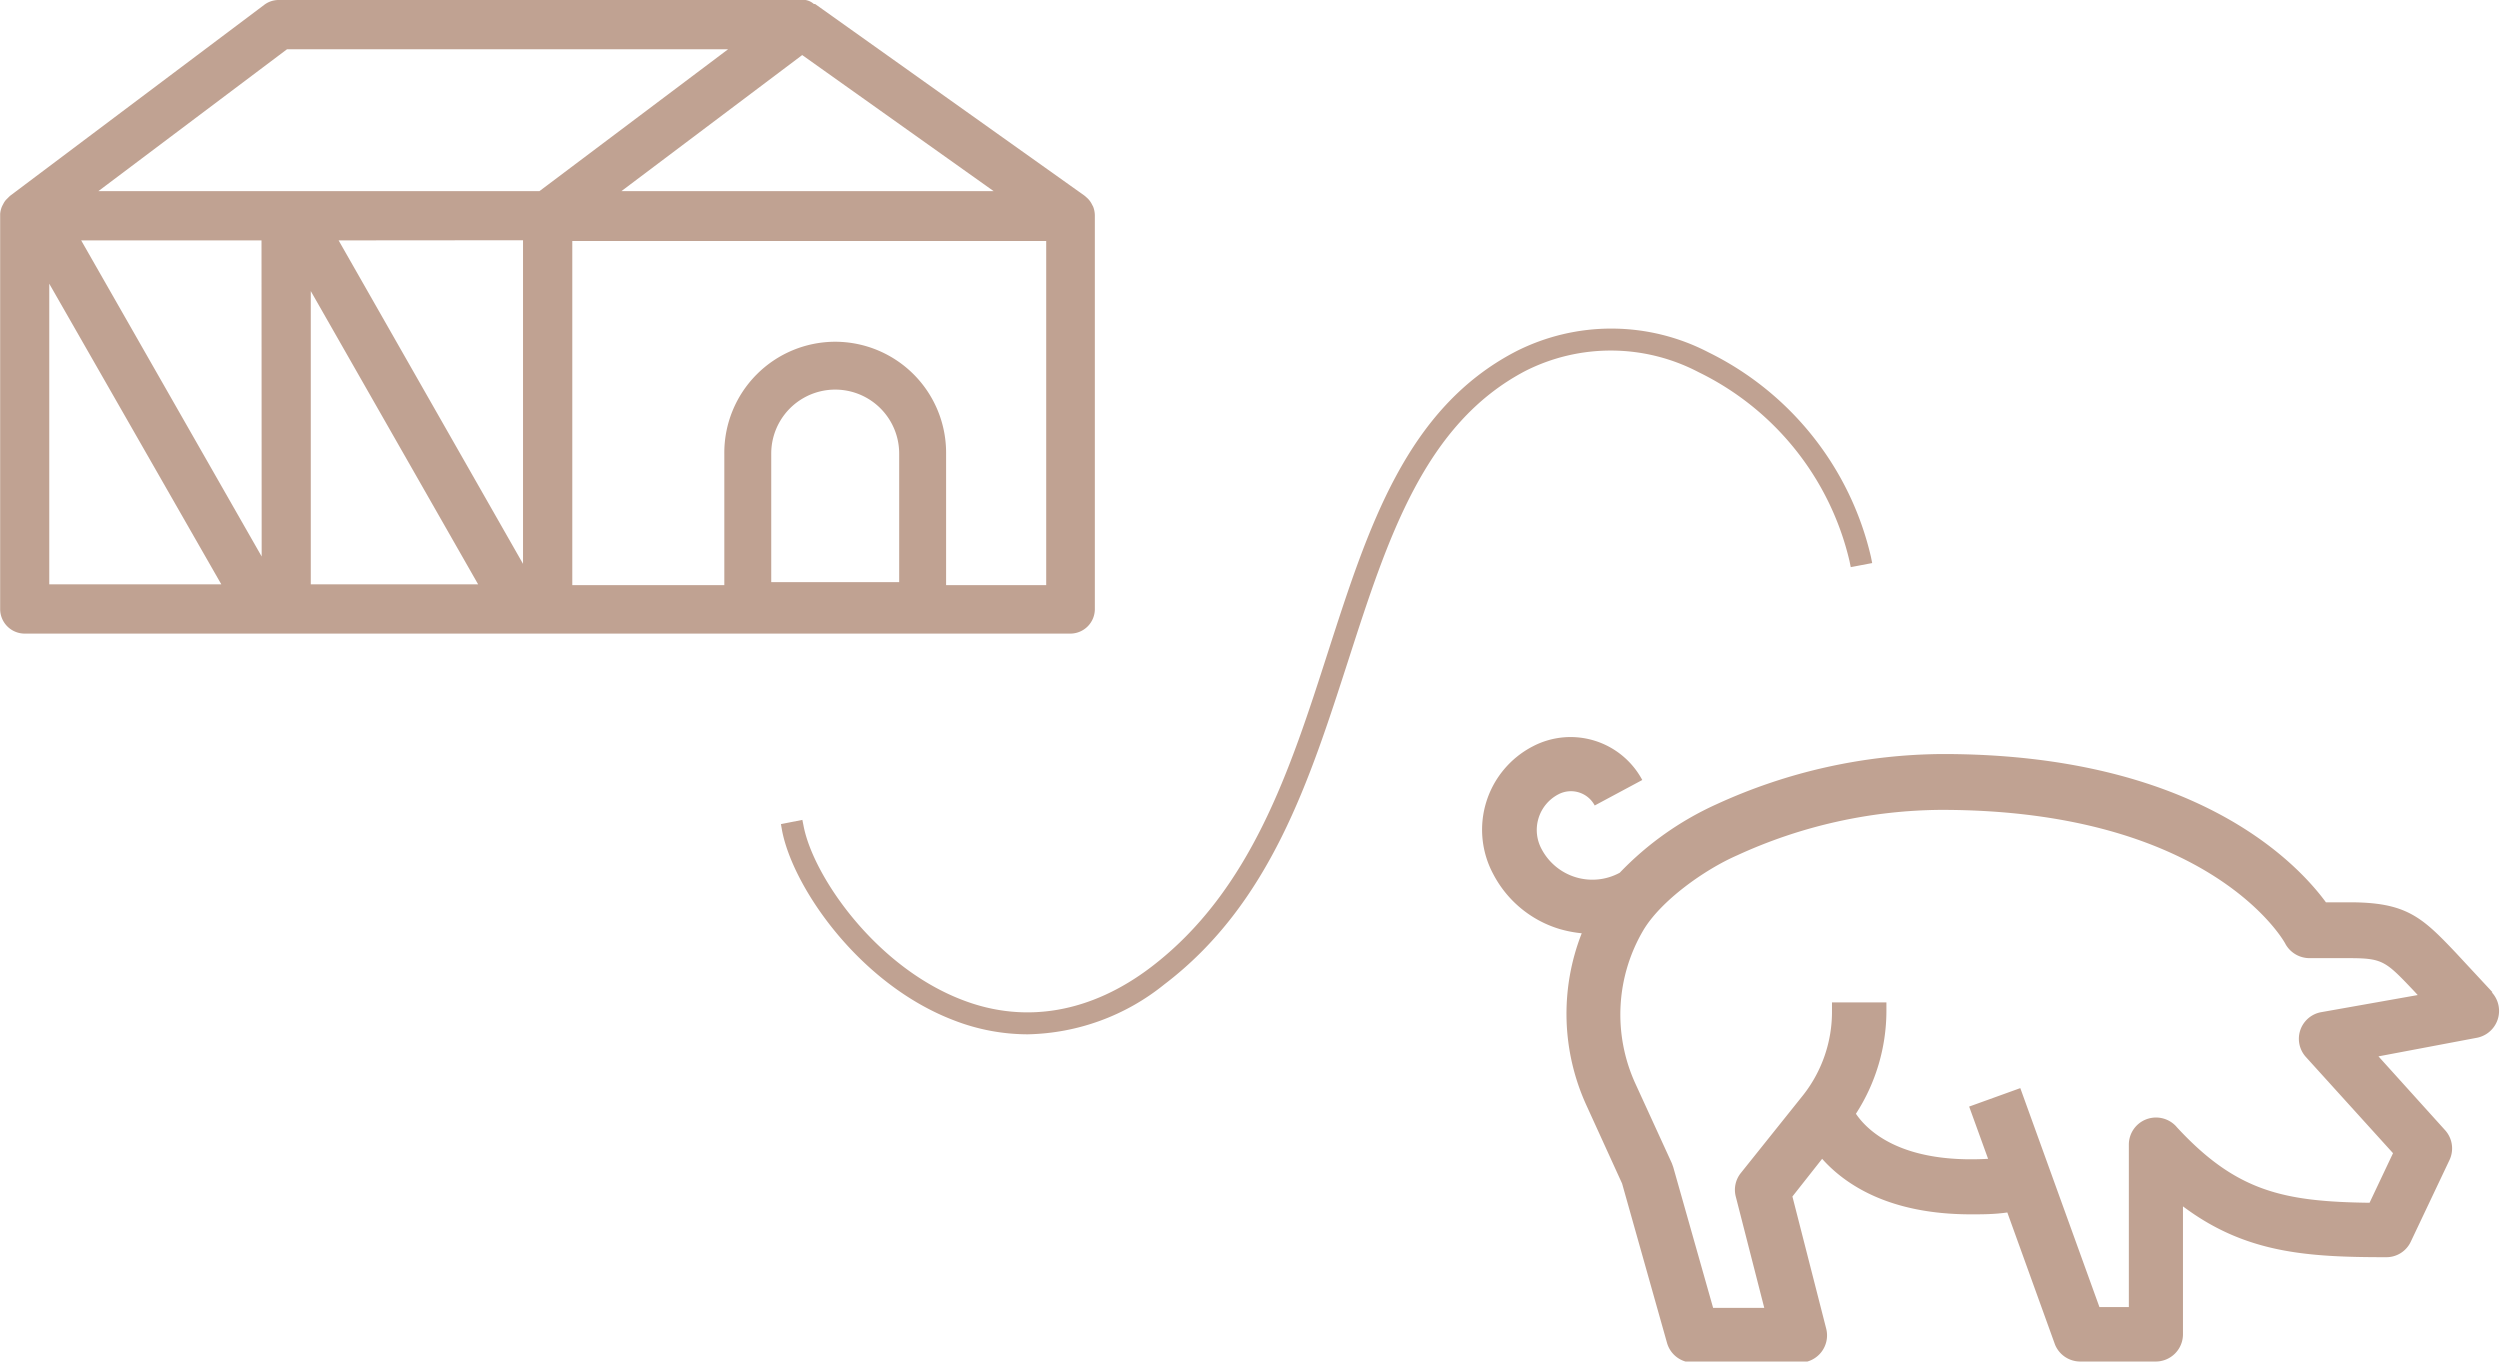 <svg xmlns="http://www.w3.org/2000/svg" viewBox="0 0 159.84 87.05"><defs><style>.cls-1{fill:#c0a292;}</style></defs><g id="Ebene_2" data-name="Ebene 2"><g id="Ebene_1-2" data-name="Ebene 1"><path class="cls-1" d="M148.43,64.71a1.73,1.73,0,0,0-1,2.87L153,73.73l-1.5,3.17c-5.51-.07-8.52-.72-12.32-4.83l-.06-.07a1.75,1.75,0,0,0-1.91-.43,1.73,1.73,0,0,0-1.1,1.62V83.57h-1.88l-5.06-14-3.27,1.18,1.21,3.34c-5.52.31-7.69-1.76-8.45-2.88a12.14,12.14,0,0,0,1.95-6.57v-.55h-3.48v.55A8.61,8.61,0,0,1,115.3,70l-4,5a1.72,1.72,0,0,0-.32,1.51l1.82,7.11h-3.27l-2.55-9-.09-.25-2.34-5.11a10.62,10.62,0,0,1,.51-9.77c1.12-1.9,3.92-3.89,6-4.8a31.69,31.69,0,0,1,13.06-2.91c17,0,21.84,8.23,22,8.57a1.76,1.76,0,0,0,1.54.91h2.46c2.23,0,2.38.16,4.24,2.12l.22.24Zm10.93-1.27L157,60.9c-2.16-2.28-3.17-3.21-6.76-3.21h-1.53c-1.87-2.55-8.42-9.48-24.49-9.48a35.1,35.1,0,0,0-14.47,3.21,19.92,19.92,0,0,0-6.19,4.38h0a3.67,3.67,0,0,1-5-1.52,2.57,2.57,0,0,1,1.07-3.49,1.72,1.72,0,0,1,2.33.71L105,49.87a5.2,5.2,0,0,0-7-2.15,6,6,0,0,0-2.52,8.18,7.09,7.09,0,0,0,4.21,3.49,7.8,7.8,0,0,0,1.44.28,14.07,14.07,0,0,0,.3,11l2.28,5,2.87,10.18a1.73,1.73,0,0,0,1.67,1.27h6.83a1.74,1.74,0,0,0,1.68-2.17l-2.16-8.45,1.9-2.41c1.49,1.67,4.32,3.55,9.51,3.55.73,0,1.51,0,2.33-.12l3.05,8.45A1.74,1.74,0,0,0,133,87.05h4.83a1.74,1.74,0,0,0,1.74-1.74V77.13c4,3,7.93,3.25,13,3.25a1.72,1.72,0,0,0,1.57-1l2.47-5.21a1.74,1.74,0,0,0-.28-1.91l-4.26-4.72,6.3-1.19a1.75,1.75,0,0,0,.94-2.91"/><path class="cls-1" d="M68.46,40.51A1.57,1.57,0,0,0,70,38.94V13.78a1.6,1.6,0,0,0-.11-.57l-.07-.13a1.38,1.38,0,0,0-.32-.43l-.16-.14L52.12.26a.2.2,0,0,0-.08,0A1.07,1.07,0,0,0,51.5,0l-.23,0H17.82a1.53,1.53,0,0,0-.94.32L.63,12.53l-.1.1-.14.14a1.2,1.2,0,0,0-.19.29,1.5,1.5,0,0,0-.09.18,1.57,1.57,0,0,0-.1.44V38.94a1.57,1.57,0,0,0,1.58,1.57ZM30.57,37.36H19.87V18.61Zm2.87-22V36.05L21.65,15.37ZM6.29,12.22,18.35,3.15h28.2L34.49,12.22Zm51.2,25H49.31V29a4.09,4.09,0,1,1,8.18,0ZM53.4,21.85A7.1,7.1,0,0,0,46.31,29v8.41H36.59v-22h30.3v22h-6.4V29A7.1,7.1,0,0,0,53.4,21.85ZM39.73,12.22l11.56-8.7,12.24,8.7Zm-23,23.36L5.19,15.37H16.72ZM3.15,37.36V18.14l11,19.22ZM.77,13.1Z"/><path class="cls-1" d="M65.71,65.73a12.81,12.81,0,0,1-4.54-.86c-6-2.28-10.11-8.35-10.79-11.86l.58-.12c.64,3.29,4.72,9.25,10.42,11.42,4.19,1.59,8.5.84,12.45-2.17,6.5-5,9-12.76,11.45-20.31,2.56-7.93,5-15.43,11.77-19a13.11,13.11,0,0,1,12,.07,19.06,19.06,0,0,1,10.19,12.78l-.59.11a18.4,18.4,0,0,0-9.86-12.35,12.47,12.47,0,0,0-11.45-.07c-6.58,3.45-9,10.83-11.48,18.64-2.46,7.64-5,15.53-11.66,20.61A14,14,0,0,1,65.71,65.73Z"/><path class="cls-1" d="M65.71,66.13A13.07,13.07,0,0,1,61,65.24C54.91,62.92,50.68,56.69,50,53.09l-.07-.4,1.37-.27.08.4c.62,3.2,4.6,9,10.17,11.12,4,1.54,8.22.81,12.06-2.12C80,56.94,82.49,49.2,84.9,41.71c2.58-8,5-15.58,12-19.23a13.47,13.47,0,0,1,12.34.05A19.48,19.48,0,0,1,119.62,35.6l.08.4-1.37.26-.08-.39a18,18,0,0,0-9.64-12.07,12.09,12.09,0,0,0-11.09-.08C91.08,27.1,88.73,34.4,86.23,42.14s-5,15.64-11.79,20.8A14.34,14.34,0,0,1,65.71,66.13Z"/></g></g></svg>